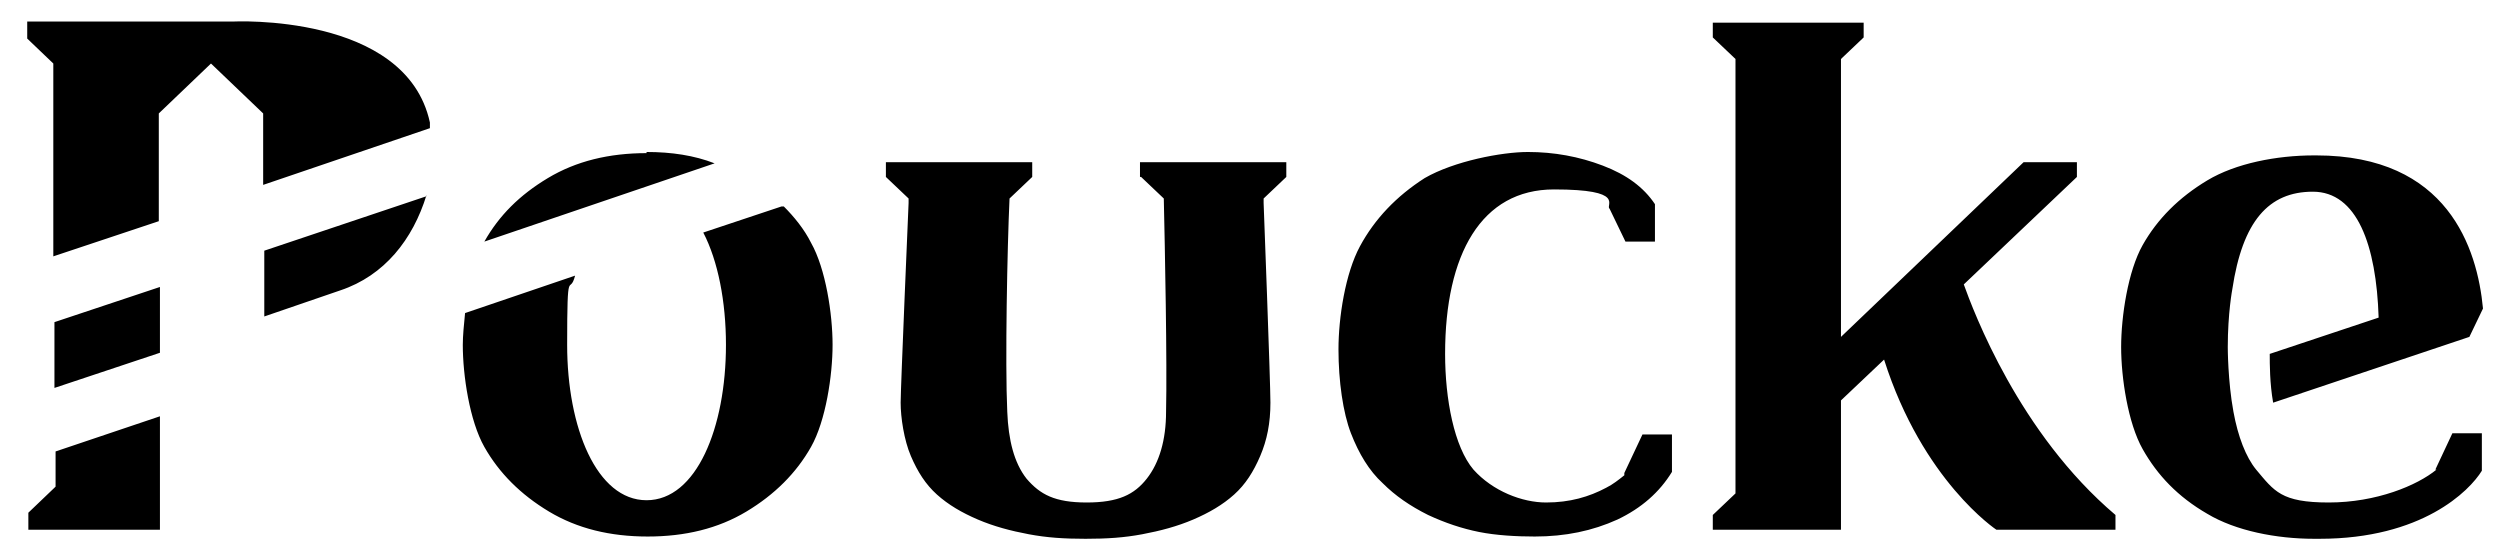 <?xml version="1.0" encoding="UTF-8"?>
<svg id="Laag_1" xmlns="http://www.w3.org/2000/svg" version="1.1" viewBox="0 0 220.4 49.2">
  <!-- Generator: Adobe Illustrator 29.6.1, SVG Export Plug-In . SVG Version: 2.1.1 Build 9)  -->
  <defs>
    <style>
      .st0 {
        fill: currentColor;
      }
    </style>
  </defs>
  <path class="st0" d="M173.1,25.1l10-9.5v-1.3s-4.7,0-4.7,0l-16.1,15.4V5.2l2-1.9v-1.3h-13.3v1.3l2,1.9v38.3l-2,1.9v1.3h11.3v-11.4l3.8-3.6c3.4,10.7,9.9,15,9.9,15h10.5v-1.3c-8.5-7.2-12.5-17.9-13.4-20.4ZM100.6,15.6l2,1.9c.1,4.3.3,14.5.2,18.8,0,2.5-.6,4.5-1.7,5.9-1.1,1.4-2.5,2.1-5.3,2.1s-4.1-.7-5.3-2.1c-1.1-1.4-1.6-3.4-1.7-5.9-.2-4.3,0-14.5.2-18.8l2-1.9v-1.3h-12.9v1.3l2,1.9v.4s-.7,16.3-.7,17.6.3,3.3.9,4.7c.6,1.4,1.3,2.5,2.3,3.4,1,.9,2.2,1.6,3.6,2.2,1.4.6,2.9,1,4.5,1.3,1.6.3,3.1.4,5,.4s3.4-.1,5-.4c1.6-.3,3.1-.7,4.5-1.3,1.4-.6,2.6-1.3,3.6-2.2,1-.9,1.7-2,2.3-3.4.6-1.4.9-2.9.9-4.7s-.6-17.6-.6-17.6v-.4s2-1.9,2-1.9v-1.3h-12.9v1.3ZM214.8,41.4c-1.7,1.4-5.3,2.9-9.5,2.9s-4.8-1-6.4-2.9c-.9-1.1-1.6-2.9-2-5.1,0,0,0,0,0,0,0,0,0,0,0,0-.5-2.7-.5-5.7-.5-5.7h0c0-3,.4-5.1.4-5.1h0c.9-6,3.2-8.6,7.1-8.6s5.6,4.7,5.8,11.1l-9.6,3.2c0,.9,0,2.6.3,4.3l17.3-5.8,1.2-2.5c-.5-5.3-3.1-13.5-14.7-13.5h-.2c-3.3,0-6.9.7-9.4,2.2-2.5,1.5-4.4,3.4-5.7,5.7-1.3,2.3-1.9,6.3-1.9,9s.6,6.7,1.9,9c1.3,2.3,3.1,4.2,5.7,5.7,2.5,1.5,6.1,2.2,9.4,2.2h.5c9,0,13.2-4.2,14.3-6v-3.3h-2.6l-1.5,3.2ZM20.5,1.9H2.4v1.5l2.3,2.2v17l9.3-3.1v-9.5l4.6-4.4,4.6,4.4v6.3l14.7-5c0-.2,0-.4,0-.5C35.8,1.1,20.5,1.9,20.5,1.9ZM68.9,18.2l-6.9,2.3c1.3,2.5,2,6.1,2,9.9,0,7.3-2.6,13.7-7,13.7s-7-6.4-7-13.7.2-4.2.7-6.1l-9.7,3.3c-.1,1-.2,2-.2,2.8,0,2.7.6,6.7,1.9,9,1.3,2.3,3.2,4.2,5.7,5.7,2.5,1.5,5.4,2.2,8.7,2.2s6.2-.7,8.7-2.2c2.5-1.5,4.4-3.4,5.7-5.7,1.3-2.3,1.9-6.3,1.9-9s-.6-6.7-1.9-9c-.6-1.2-1.5-2.3-2.4-3.2ZM57,13.5c-3.3,0-6.2.7-8.7,2.2-2.5,1.5-4.3,3.3-5.6,5.6l20.3-6.9c-1.8-.7-3.8-1-6-1ZM143.2,41.9c-.5.4-1,.8-1.6,1.1-1.5.8-3.2,1.3-5.3,1.3s-4.7-1-6.4-2.9c-1.7-2-2.5-6.2-2.5-10.2,0-8.8,3.2-14.5,9.6-14.5s4.5,1.4,4.9,1.7l1.4,2.9h2.6v-3.3c-1-1.5-2.5-2.6-4.6-3.4-2.1-.8-4.3-1.2-6.6-1.2s-6.5.8-9.1,2.3c-2.5,1.6-4.4,3.6-5.7,6-1.3,2.4-1.9,6.3-1.9,9.1s.4,5.6,1.1,7.4c.7,1.8,1.6,3.3,2.8,4.4,1.1,1.1,2.4,2,4,2.8,1.5.7,3,1.2,4.5,1.5,1.5.3,3.3.4,4.9.4,2.7,0,5.1-.5,7.3-1.5,2.1-1,3.7-2.4,4.8-4.2v-3.3h-2.6l-1.6,3.4ZM4.8,34.2l9.3-3.1v-5.8l-9.3,3.1v5.8ZM37.6,17.3l-14.3,4.8v5.8l6.7-2.3c3.9-1.3,6.4-4.5,7.6-8.4ZM4.8,43l-2.3,2.2v1.5h11.6v-10l-9.2,3.1v3.1Z"/>
</svg>